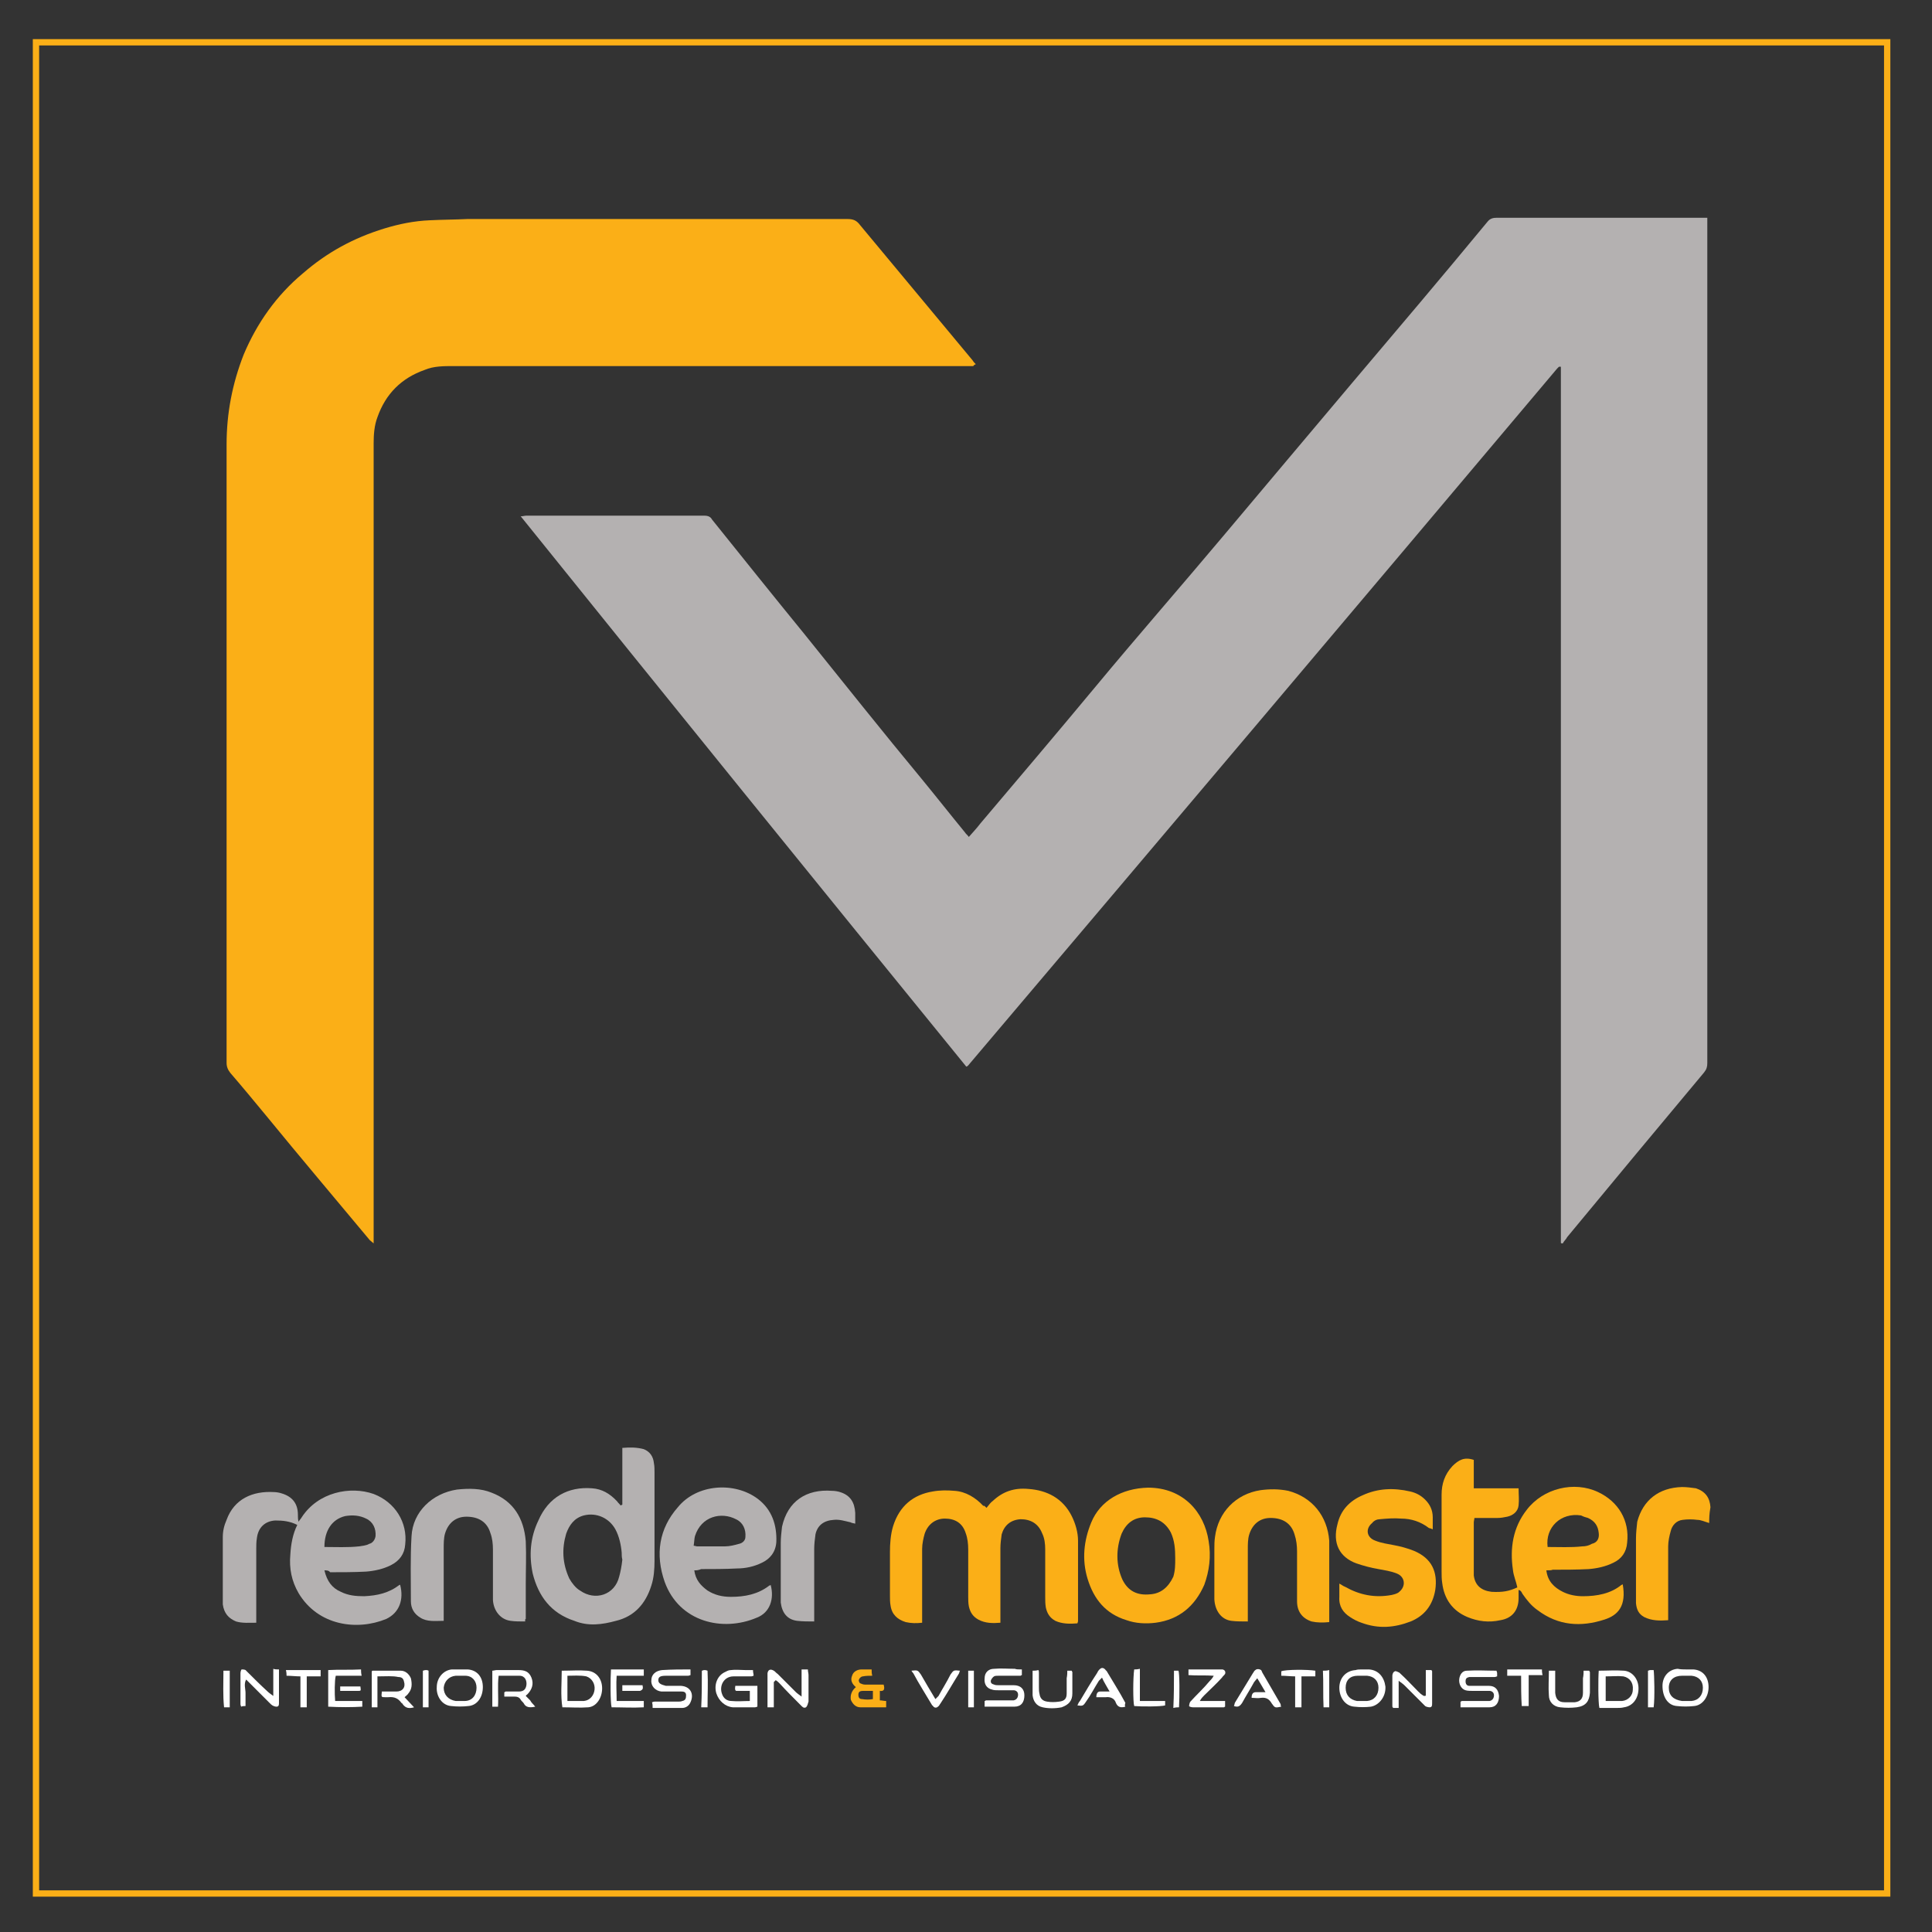 <?xml version="1.0" encoding="utf-8"?>
<!-- Generator: Adobe Illustrator 23.0.5, SVG Export Plug-In . SVG Version: 6.00 Build 0)  -->
<svg version="1.1" id="Layer_1" xmlns="http://www.w3.org/2000/svg" xmlns:xlink="http://www.w3.org/1999/xlink" x="0px" y="0px"
	 viewBox="0 0 306.1 306.1" style="enable-background:new 0 0 306.1 306.1;" xml:space="preserve">
<rect x="0" y="0" width="306.1" height="306.1" fill="#333333" stroke="none"/>
<style type="text/css">
	.st0{display:none;}
	.st1{display:inline;fill:#FFFFFF;}
	.st2{fill:#B4B1B1;}
	.st3{fill:#FBAF17;}
	.st4{fill:#FFFFFF;}
	.st5{fill:none;stroke:#FBAF17;stroke-miterlimit:10;}
</style>
<g transform="translate(0,3111) scale(0.1,-0.1)">
</g>
<g class="st0">
	<path class="st1" d="M1681.3,1689c-1037.5,0-2074.4,0-3111.4,0c0-1037.2,0-2074.5,0-3111.9c1037.1,0,2074.3,0,3111.4,0
		C1681.3-385.7,1681.3,651.7,1681.3,1689z"/>
</g>
<path class="st2" d="M247.3,196.9c0-46.3,0-92.5,0-138.8c-0.1,0-0.1,0-0.1,0h-0.1c0,0,0,0-0.1,0l-0.1,0.1c-0.1,0.1-0.1,0.1-0.2,0.2
	c-31,36.8-62.2,73.7-93.3,110.4c0,0,0,0-0.1,0.1c0,0,0,0-0.2,0.1C129.5,140,106,111,82.5,81.8c0.4,0,0.6-0.1,0.9-0.1
	c9.4,0,18.7,0,28.2,0c0.6,0,1,0.2,1.2,0.6c4.9,6.1,9.7,12.1,14.6,18.1c6.2,7.7,12.4,15.5,18.7,23.1c2.3,2.8,4.5,5.6,6.8,8.4
	c0.1,0.2,0.4,0.4,0.6,0.7c0.6-0.7,1.2-1.3,1.8-2.1c6.1-7.2,12.2-14.4,18.1-21.5c6.8-8.2,13.8-16.2,20.6-24.3
	c6.7-8,13.4-15.9,20.2-24c7.2-8.5,14.4-17,21.5-25.6c0.4-0.5,0.9-0.6,1.5-0.6c6.7,0,13.3,0,20,0c4,0,8,0,12.1,0c0.4,0,0.7,0,1.2,0
	c0,0.5,0,0.7,0,1.1c0,44.3,0,88.5,0,132.8c0,0.6-0.1,1-0.5,1.5c-7.2,8.6-14.5,17.4-21.7,26.1c-0.2,0.4-0.5,0.6-0.7,1
	C247.5,197,247.3,197,247.3,196.9z"/>
<path class="st3" d="M154.2,58c-0.4,0-0.9,0-1.2,0c-27,0-54.1,0-81.1,0c-1.6,0-3.2,0-4.6,0.6c-3.7,1.3-6.2,3.8-7.5,7.5
	c-0.5,1.3-0.6,2.8-0.6,4.1c0,41.9,0,83.8,0,125.6c0,0.4,0,0.7,0,1.2c-0.2-0.2-0.5-0.4-0.6-0.5c-5.5-6.6-11-13.1-16.4-19.7
	c-1.9-2.3-3.8-4.6-5.7-6.8c-0.4-0.5-0.6-1-0.6-1.6c0-32.6,0-65.4,0-98c0-4.9,0.9-9.6,2.7-14.2c2.1-5,5.2-9.4,9.4-12.9
	c3.8-3.3,8-5.6,12.9-7.1c2.3-0.7,4.7-1.2,7.2-1.3c1.9-0.1,4-0.1,6-0.2c20.1,0,40.2,0,60.1,0c1,0,1.5,0.2,2.1,1
	c6,7.2,11.8,14.2,17.8,21.4c0.1,0.2,0.4,0.5,0.5,0.6C154.3,57.8,154.2,58,154.2,58z"/>
<path class="st3" d="M245,248.8c0.2,1.7,1.2,2.7,2.6,3.4c1,0.5,2.1,0.7,3.2,0.7c2.2,0,4.4-0.4,6.1-1.8c0,0,0.1,0,0.2-0.1
	c0.6,3.4-0.7,4.9-2.9,5.6c-3.7,1.2-7.3,1-10.6-1.5c-1-0.7-1.7-1.6-2.4-2.6c-0.1-0.2-0.2-0.5-0.6-0.6c0,0.5,0,0.9,0,1.3
	c0,1.9-1,3.2-2.9,3.5c-1.8,0.4-3.5,0.2-5.2-0.5c-2.4-1-3.7-2.9-4-5.4c-0.1-0.6-0.1-1.2-0.1-1.8c0-4,0-8.2,0-12.2
	c0-1.7,0.5-3.2,1.7-4.5c1-1,1.9-1.5,3.4-1c0,1.5,0,2.9,0,4.5c2.4,0,4.6,0,7.1,0c0,1,0.1,1.8,0,2.7c-0.1,1-0.9,1.6-1.8,1.8
	c-0.5,0.1-1,0.2-1.5,0.2c-1.2,0-2.4,0-3.7,0c0,0.2-0.1,0.5-0.1,0.7c0,2.4,0,5,0,7.4c0,0.4,0,0.6,0,1c0.2,1.6,1.2,2.4,2.8,2.6
	c1.8,0.1,2.8-0.1,4.1-0.7c-0.2-1-0.6-1.8-0.7-2.8c-0.5-3.4,0-6.7,2.2-9.5c2.6-3.4,7.5-4.6,11.3-2.8c3.2,1.5,5,4.5,4.6,8
	c-0.1,1.5-0.9,2.6-2.2,3.2c-1.2,0.6-2.6,0.9-3.9,1c-1.9,0.1-3.9,0.1-5.7,0.1C245.8,248.8,245.5,248.8,245,248.8z M245.2,245.1
	c1.8,0,3.7,0.1,5.5-0.1c0.5,0,1-0.1,1.5-0.4c0.9-0.2,1.2-0.9,1.1-1.7c-0.1-1.1-0.6-1.9-1.7-2.4c-0.4-0.1-0.7-0.2-1.1-0.4
	C247.3,239.6,244.8,242,245.2,245.1z"/>
<path class="st2" d="M51.4,248.8c0.4,1.7,1.2,2.8,2.6,3.4c1.2,0.6,2.4,0.7,3.7,0.7c2.1-0.1,3.9-0.5,5.6-1.8h0.1
	c0.6,2.3-0.1,4.4-2.2,5.4c-4.6,1.9-10.8,1.1-13.9-4.1c-1.1-1.9-1.5-3.9-1.3-6.1c0.1-1.7,0.4-3.3,1.1-4.7c-1.2-0.6-2.3-0.7-3.5-0.7
	c-1.6,0.1-2.7,1.1-2.9,2.8c-0.1,0.6-0.1,1.1-0.1,1.7c0,3.5,0,7.1,0,10.6c0,0.4,0,0.7,0,1.1c-1.1,0-2.2,0.1-3.2-0.2
	c-1.2-0.5-1.9-1.3-2.1-2.7c0-3.5,0-7.2,0-10.7c0-0.9,0.2-1.8,0.6-2.7c1.2-3.3,4.1-4.6,7.5-4.4c0.4,0,0.9,0.1,1.2,0.2
	c1.7,0.5,2.6,1.6,2.6,3.4c0,0.4,0,0.7,0.1,1.1c0.1-0.2,0.4-0.5,0.5-0.7c2.6-4,7.7-5,11.4-3.7c3.4,1.3,5.4,4.5,5,8
	c-0.1,1.5-0.9,2.6-2.3,3.3c-1.2,0.6-2.6,0.9-3.9,1c-1.9,0.1-3.9,0.1-5.7,0.1C52.1,248.8,51.7,248.8,51.4,248.8z M51.4,245.1
	c1.8,0,3.7,0.1,5.5-0.1c0.5-0.1,1.1-0.1,1.6-0.4c0.5-0.1,0.9-0.6,1-1.2c0.1-1.2-0.4-2.3-1.5-2.8c-1-0.5-2.1-0.6-3.3-0.4
	C52.6,240.7,51.4,242.5,51.4,245.1z"/>
<path class="st3" d="M156.3,238.9c0.4-0.5,0.7-0.9,1-1.1c1.6-1.5,3.4-2.1,5.6-1.9c3,0.2,5.5,1.5,6.9,4.3c0.6,1.2,1,2.6,1,3.9
	c0,4.3,0,8.4,0,12.7c0,0.1,0,0.1-0.1,0.4c-1.2,0.1-2.4,0.1-3.5-0.4c-0.9-0.5-1.3-1.2-1.5-2.1c-0.1-0.6-0.1-1.1-0.1-1.7
	c0-2.6,0-5,0-7.5c0-0.9-0.1-1.8-0.5-2.6c-0.6-1.5-1.8-2.2-3.4-2.2c-1.6,0.1-2.6,1-3,2.4c-0.1,0.7-0.2,1.5-0.2,2.2
	c0,3.5,0,7.2,0,10.7c0,0.4,0,0.7,0,1.1c-1.2,0.1-2.4,0.1-3.5-0.5c-0.9-0.5-1.3-1.2-1.5-2.1c-0.1-0.5-0.1-1.1-0.1-1.6
	c0-2.4,0-5,0-7.4c0-0.9-0.1-1.8-0.4-2.6c-0.5-1.6-1.7-2.3-3.3-2.3c-1.5,0-2.7,0.9-3.2,2.4c-0.2,0.7-0.4,1.6-0.4,2.4
	c0,3.5,0,7.1,0,10.6c0,0.4,0,0.7,0,1.1c-0.9,0.1-1.7,0.1-2.6-0.1c-1.3-0.4-2.2-1.2-2.4-2.6c-0.1-0.5-0.1-1.1-0.1-1.6
	c0-2.3,0-4.6,0-6.9c0-1.3,0.1-2.8,0.5-4.1c1-3.2,3.2-5,6.3-5.5c1.1-0.2,2.3-0.2,3.4-0.1c1.8,0.1,3.4,1.1,4.6,2.4
	C155.9,238.5,156,238.6,156.3,238.9z"/>
<path class="st2" d="M98.6,238.4c0-2.9,0-6,0-9c1.2-0.1,2.3-0.1,3.4,0.2c1,0.4,1.5,1.2,1.6,2.2c0.1,0.5,0.1,1,0.1,1.5
	c0,4.6,0,9.3,0,14c0,1.3-0.1,2.7-0.5,3.9c-0.9,2.9-2.7,4.9-5.6,5.6c-2.2,0.6-4.4,0.9-6.6,0c-3.7-1.2-5.7-3.9-6.6-7.5
	c-0.6-2.9-0.4-5.7,0.9-8.4c1.6-3.7,4.7-5.4,8.5-5.1c1.6,0.1,2.9,0.9,4,2.1c0.1,0.2,0.4,0.4,0.5,0.6
	C98.5,238.5,98.5,238.4,98.6,238.4z M98.6,247.1C98.6,247.1,98.5,247.1,98.6,247.1c-0.1-0.4-0.1-0.7-0.1-1.1c-0.1-1.2-0.4-2.6-1-3.7
	c-1-1.8-3-2.7-5-2.2c-1.5,0.4-2.3,1.5-2.8,2.9c-0.7,2.4-0.6,4.7,0.5,7.1c0.4,0.7,1,1.5,1.7,1.9c2.4,1.7,5.5,0.7,6.2-2.2
	C98.3,249.1,98.5,248.1,98.6,247.1z"/>
<path class="st3" d="M181.9,235.7c5.5,0,8.9,3.8,9.6,8.5c0.4,2.4,0.1,4.7-0.7,6.9c-1.5,3.4-4,5.5-7.7,6c-1.6,0.2-3.2,0.1-4.6-0.4
	c-3.3-1-5.2-3.3-6.2-6.6c-0.9-3-0.6-6,0.6-8.9C174.3,237.8,177.7,235.8,181.9,235.7z M186.2,246.9c0-1.5-0.1-2.8-0.7-4.1
	c-0.9-1.7-2.3-2.4-4.1-2.4c-1.8,0-3,1-3.7,2.6c-0.9,2.4-0.9,4.9,0.1,7.2c0.9,1.9,2.4,2.6,4.4,2.4c1.7-0.1,2.9-1.1,3.7-2.8
	C186.2,248.8,186.2,247.9,186.2,246.9z"/>
<path class="st2" d="M110,248.8c0.2,1.5,1,2.4,2.1,3.2c1.1,0.7,2.3,1,3.7,1c2.2,0,4.3-0.4,6.1-1.8c0.1,0,0.1,0,0.2-0.1
	c0.6,2.2-0.1,4.4-2.2,5.2c-5.4,2.3-12.3,0.7-14.6-5.7c-1.5-4.3-0.9-8.4,2.1-11.8c3-3.7,9-4.1,12.7-1.3c2.2,1.7,3,4.1,2.9,6.8
	c-0.1,1.6-1,2.7-2.3,3.3c-1.2,0.6-2.6,0.9-3.9,0.9c-1.9,0.1-3.9,0.1-5.7,0.1C110.6,248.8,110.4,248.8,110,248.8z M109.9,244.9
	c0.2,0,0.4,0.1,0.5,0.1c1.5,0,2.9,0,4.5,0c0.7,0,1.5-0.2,2.2-0.4c0.5-0.1,1-0.5,1-1.1c0.1-1.2-0.4-2.3-1.5-2.8
	c-2.3-1.2-5.5-0.5-6.5,2.7C110,243.8,110,244.3,109.9,244.9z"/>
<path class="st3" d="M197.7,256.9c-1,0-1.8,0-2.6-0.1c-1.6-0.2-2.6-1.6-2.7-3.4c0-2.7,0-5.4,0-8c0-0.6,0-1.2,0.1-1.9
	c0.5-3.9,3.3-6.8,7.2-7.4c1.5-0.2,2.9-0.2,4.4,0.1c3.8,1,6.2,4,6.5,7.9c0,0.7,0,1.3,0,2.1c0,3.3,0,6.5,0,9.7c0,0.4,0,0.7,0,1.1
	c-1,0.1-1.9,0.1-2.8-0.1c-1.5-0.5-2.3-1.6-2.3-3.2c0-2.7,0-5.2,0-7.9c0-0.9-0.1-1.8-0.4-2.7c-0.5-1.7-1.8-2.6-3.8-2.6
	c-1.7,0-2.9,1-3.4,2.7c-0.2,0.7-0.2,1.5-0.2,2.2c0,3.5,0,6.9,0,10.5C197.7,256,197.7,256.4,197.7,256.9z"/>
<path class="st2" d="M83.2,256.9c-0.9,0-1.6,0-2.3-0.1c-1.6-0.2-2.7-1.6-2.8-3.3c0-2.7,0-5.4,0-8c0-0.9-0.1-1.8-0.4-2.6
	c-0.5-1.7-1.8-2.6-3.8-2.6c-1.7,0-2.9,1-3.4,2.7c-0.2,0.7-0.2,1.6-0.2,2.3c0,3.4,0,6.9,0,10.3c0,0.4,0,0.7,0,1.2
	c-1.3,0-2.6,0.2-3.7-0.5c-1-0.6-1.5-1.5-1.5-2.6c0-3.4-0.1-6.9,0.1-10.3c0.2-3.9,3.3-6.8,7.2-7.4c1.9-0.2,3.8-0.2,5.5,0.5
	c3.4,1.3,5.1,4,5.4,7.7c0.1,2.3,0,4.6,0,6.9c0,1.8,0,3.7,0,5.4C83.2,256.5,83.2,256.6,83.2,256.9z"/>
<path class="st3" d="M212.2,250.9c0.4,0.2,0.6,0.4,0.9,0.5c2.3,1.3,4.7,1.8,7.4,1.3c0.4-0.1,0.9-0.2,1.2-0.5
	c1.1-0.9,0.9-2.4-0.4-2.9c-1-0.4-1.9-0.5-2.9-0.7c-1.2-0.2-2.3-0.5-3.5-0.9c-2.7-1-3.8-3.2-3-6.2c0.5-2.2,1.9-3.7,4-4.6
	c2.4-1.1,4.9-1.2,7.5-0.6c0.9,0.2,1.7,0.6,2.4,1.3s1.2,1.6,1.2,2.8c0,0.6,0,1.2,0,1.9c-0.2-0.1-0.5-0.2-0.6-0.2
	c-1.3-1-2.8-1.5-4.4-1.5c-1.1-0.1-2.3,0-3.4,0.1c-0.4,0-0.9,0.2-1.2,0.6c-1.1,0.9-0.9,2.3,0.5,2.8c1,0.4,1.9,0.5,2.9,0.7
	c1.1,0.2,2.2,0.5,3.2,0.9c2.9,1.2,3.8,3.4,3.4,6.2c-0.4,2.4-1.7,4.1-3.9,5c-2.6,1-5.1,1.2-7.8,0.2c-0.6-0.2-1.2-0.5-1.8-0.9
	c-1.1-0.7-1.8-1.7-1.7-3.2C212.2,252.1,212.2,251.6,212.2,250.9z"/>
<path class="st2" d="M129,256.9c-1,0-1.8,0-2.7-0.1c-1.6-0.2-2.4-1.3-2.6-2.9c0-0.2,0-0.5,0-0.6c0-2.9,0-5.8,0-8.8
	c0-0.9,0.1-1.7,0.2-2.6c0.9-4.1,3.9-6,7.9-5.7c0.5,0,1,0.1,1.3,0.2c1.6,0.5,2.3,1.6,2.4,3.3c0,0.5,0,1.1,0,1.7
	c-0.4-0.1-0.6-0.1-0.7-0.2c-0.9-0.2-1.8-0.5-2.7-0.4c-1.6,0.1-2.6,0.9-2.9,2.3c-0.1,0.7-0.2,1.6-0.2,2.3c0,3.4,0,6.9,0,10.3
	C129,256,129,256.4,129,256.9z"/>
<path class="st3" d="M270.8,241.3c-0.7-0.2-1.3-0.5-1.9-0.5c-0.7-0.1-1.6-0.1-2.3,0c-1,0.1-1.7,0.9-1.9,1.8
	c-0.2,0.7-0.4,1.6-0.4,2.4c0,3.5,0,7.1,0,10.6c0,0.4,0,0.7,0,1.1c-1.3,0.1-2.6,0.1-3.8-0.5c-0.9-0.5-1.2-1.2-1.3-2.2
	c0-0.2,0-0.6,0-0.9c0-3,0-6.1,0-9.3c0-0.9,0.1-1.8,0.2-2.7c0.9-3.4,3.4-5.4,7.1-5.5c0.7,0,1.5,0.1,2.2,0.2c1.5,0.5,2.2,1.5,2.3,3
	C270.8,239.9,270.8,240.6,270.8,241.3z"/>
<path class="st4" d="M122.6,266.5c0,1.3,0,2.7,0,4c-0.4,0-0.6,0-1,0c0-0.4,0-0.6,0-1c0-1.2,0-2.4,0-3.7c0-0.2,0-0.5,0-0.7
	c0.1-0.6,0.5-0.7,1-0.4c0.2,0.1,0.4,0.4,0.6,0.5c1,1,1.9,1.9,2.9,2.9c0.2,0.2,0.5,0.4,0.9,0.7c0-1.6,0-2.9,0-4.3c0.4,0,0.6,0,1,0
	c0,0.4,0.1,0.6,0.1,0.9c0,1.3,0,2.7,0,4c0,0.1,0,0.2,0,0.2c-0.1,0.2-0.1,0.6-0.4,0.9c-0.4,0.2-0.6-0.1-0.9-0.4
	c-1.1-1.1-2.2-2.2-3.3-3.4c-0.1-0.1-0.4-0.4-0.6-0.5C122.7,266.4,122.6,266.5,122.6,266.5z"/>
<path class="st4" d="M231.4,270.5c0-0.4,0-0.6,0-0.9c0.1,0,0.2-0.1,0.2-0.1c1.2,0,2.4,0,3.7,0c0.2,0,0.5,0,0.7,0
	c0.5-0.1,0.7-0.5,0.7-0.9c0-0.5-0.4-0.7-0.7-0.7c-0.9,0-1.7,0-2.6,0c-0.4,0-0.9,0-1.2-0.1c-0.7-0.2-1.1-1-1-1.8
	c0.1-0.7,0.5-1.3,1.2-1.3c1.6-0.1,3.2,0,4.7,0c0,0.1,0.1,0.2,0.1,0.4c0,0.1,0,0.4,0,0.5c-0.1,0-0.2,0.1-0.4,0.1c-1.1,0-2.2,0-3.3,0
	c-0.2,0-0.5,0-0.7,0c-0.4,0.1-0.6,0.2-0.6,0.7c0,0.4,0.2,0.7,0.6,0.7c0.4,0,0.9,0,1.2,0c0.6,0,1.2,0,1.9,0c1,0,1.5,0.6,1.6,1.6
	c0,1.1-0.5,1.8-1.5,1.8C234.6,270.5,233.1,270.5,231.4,270.5z"/>
<path class="st4" d="M161.9,264.5c0,0.4,0,0.6,0,0.9c-0.1,0-0.2,0.1-0.2,0.1c-1.2,0-2.3,0-3.5,0c-0.2,0-0.6,0-0.7,0.1
	c-0.2,0.1-0.4,0.4-0.5,0.6c-0.1,0.4,0.1,0.6,0.5,0.7c0.2,0.1,0.5,0.1,0.7,0.1c0.9,0,1.6,0,2.4,0c1.1,0,1.7,0.6,1.7,1.6
	c0,1.1-0.5,1.8-1.6,1.8c-1.6,0-3,0-4.7,0c0-0.4,0-0.6,0-0.9c0.1,0,0.2-0.1,0.2-0.1c1.2,0,2.4,0,3.7,0c0.2,0,0.5,0,0.7,0
	c0.5-0.1,0.7-0.5,0.7-0.9c0-0.5-0.4-0.7-0.7-0.7c-0.9,0-1.6,0-2.4,0c-0.4,0-0.7,0-1-0.1c-0.9-0.2-1.3-0.9-1.2-1.8
	c0-0.9,0.6-1.5,1.5-1.5c1.1-0.1,2.2,0,3.3,0C161,264.5,161.4,264.5,161.9,264.5z"/>
<path class="st4" d="M116.5,267.1c1.2,0,2.3,0,3.5,0c0,1.1,0,2.2,0,3.3c-0.1,0-0.2,0.1-0.4,0.1c-1.2,0-2.3,0-3.5,0
	c-1.2-0.1-2.2-1-2.6-2.2c-0.4-1.3,0.1-2.7,1.2-3.3c0.4-0.2,0.7-0.4,1.1-0.4c0.7-0.1,1.6,0,2.3,0c0.4,0,0.7,0,1.2,0
	c0,0.4,0.1,0.6,0.1,0.9c-0.1,0-0.2,0.1-0.4,0.1c-1,0-1.8,0-2.8,0c-1.5,0-2.3,1.5-1.8,2.8c0.2,0.6,0.7,1.1,1.5,1.1c1,0.1,1.8,0,2.9,0
	c0-0.5,0-1,0-1.6c-0.7,0-1.3,0-2.1,0C116.5,267.9,116.4,267.7,116.5,267.1z"/>
<path class="st4" d="M109.4,264.5c0,0.4,0,0.6,0,0.9c-0.1,0-0.2,0.1-0.4,0.1c-1.2,0-2.3,0-3.5,0c-0.9,0-1.2,0.2-1.2,0.7
	s0.4,0.7,1.2,0.9c0.9,0,1.6,0,2.4,0c1.5,0.1,2.1,1.3,1.5,2.6c-0.2,0.5-0.7,0.9-1.3,0.9c-1.6,0-3.2,0-4.7,0c0-0.4,0-0.6-0.1-0.9
	c0.1,0,0.2-0.1,0.4-0.1c1.2,0,2.4,0,3.7,0c0.2,0,0.5,0,0.7-0.1c0.5-0.1,0.6-0.4,0.6-0.9c0-0.4-0.2-0.6-0.7-0.6c-0.5,0-1.1,0-1.6,0
	c-0.5,0-1.1,0-1.6,0c-1-0.1-1.7-0.9-1.6-1.8c0-0.9,0.7-1.5,1.7-1.6C106.5,264.5,108,264.5,109.4,264.5z"/>
<path class="st4" d="M253.3,264.7c1.3,0,2.7-0.1,4,0c1.3,0.1,2.3,1.3,2.3,2.8c0,1.6-0.9,2.8-2.3,3c-0.4,0.1-0.7,0.1-1.1,0.1
	c-1,0-1.8,0-2.8,0C253.2,269.8,253.2,265.9,253.3,264.7z M254.4,269.5c1,0,1.8,0,2.6,0c1-0.1,1.7-0.9,1.7-1.8
	c0.1-1.1-0.5-1.9-1.5-2.1c-0.9-0.1-1.8,0-2.8,0C254.4,267,254.4,268.2,254.4,269.5z"/>
<path class="st4" d="M73,264.5c0.4,0,0.7,0,1.1,0c1.5,0.1,2.4,1.2,2.4,2.8s-0.9,2.9-2.3,3c-0.9,0.1-1.8,0.1-2.7,0
	c-1.5-0.1-2.4-1.6-2.3-3c0-1.5,1.1-2.7,2.4-2.8C72.2,264.5,72.7,264.5,73,264.5L73,264.5z M73,269.5c0.2,0,0.5,0,0.6,0
	c1.2,0,1.9-0.9,1.9-2.1c0-1.1-0.7-1.9-1.8-1.9c-0.5,0-1,0-1.5,0c-1.1,0.1-1.8,0.9-1.9,1.9c0,1.1,0.7,1.9,1.9,2.1
	C72.5,269.5,72.8,269.5,73,269.5z"/>
<path class="st4" d="M215.8,264.5c0.4,0,0.7,0,1.1,0c1.5,0.1,2.4,1.2,2.6,2.7c0.1,1.7-1.1,3-2.3,3.2c-0.9,0.1-1.7,0.1-2.6,0
	c-1.5-0.1-2.4-1.5-2.4-3s1-2.7,2.6-2.8C215,264.5,215.5,264.5,215.8,264.5L215.8,264.5z M215.7,269.5L215.7,269.5c0.2,0,0.6,0,0.9,0
	c1.1-0.1,1.8-0.9,1.8-2.1c0-1.1-0.7-1.8-1.8-1.9c-0.5,0-1,0-1.5,0c-1.2,0-1.9,0.7-1.9,1.9s0.7,1.9,1.8,2.1
	C215.2,269.5,215.5,269.5,215.7,269.5z"/>
<path class="st4" d="M267.1,264.5c0.4,0,0.9,0,1.2,0c1.5,0.1,2.4,1.2,2.4,2.8s-1,2.9-2.3,3c-0.9,0.1-1.8,0.1-2.7,0
	c-1.5-0.1-2.3-1.5-2.3-3.2c0-1.5,1-2.6,2.4-2.7C266.3,264.5,266.7,264.5,267.1,264.5L267.1,264.5z M267.1,269.5L267.1,269.5
	c0.2,0,0.6,0,0.9,0c1.1-0.1,1.8-0.9,1.8-2.1c0-1.1-0.7-1.8-1.8-1.9c-0.5,0-1,0-1.5,0c-1.3,0-2.1,0.7-2.1,1.9s0.7,1.9,2.1,2.1
	C266.7,269.5,266.9,269.5,267.1,269.5z"/>
<path class="st3" d="M135.6,267.3c-0.6-0.5-0.9-1.1-0.6-1.8c0.2-0.7,0.9-1,1.5-1c0.5,0,1,0,1.6,0c0,0.4,0,0.6,0.1,1
	c-0.5,0-1,0-1.5,0.1c-0.2,0-0.5,0.2-0.6,0.5c-0.1,0.1,0,0.5,0.2,0.6c0.2,0.1,0.5,0.2,0.7,0.2c0.7,0,1.3,0,2.1,0c0.2,0,0.6,0,0.9,0
	c0.2,0.7,0.1,1.1-0.6,1c0,0.5,0,1,0,1.5c0.4,0,0.6,0.1,1,0.1c0,0.4,0,0.6,0,1c-1.5,0-2.8,0-4.1,0c-0.7,0-1.2-0.5-1.5-1.2
	C134.7,268.6,134.9,267.9,135.6,267.3z M138.3,267.9c-0.6,0-1.1,0-1.6,0s-0.7,0.2-0.7,0.6c0,0.5,0.2,0.7,0.6,0.7
	c0.6,0.1,1.1,0.1,1.7,0C138.3,268.9,138.3,268.6,138.3,267.9z"/>
<path class="st4" d="M225.9,268.6c0-1.3,0-2.7,0-4c0.4,0,0.6,0,0.9,0c0,0.1,0.1,0.1,0.1,0.2c0,1.7,0,3.3,0,5c0,0.4,0,0.7-0.4,0.7
	c-0.2,0-0.6-0.1-0.7-0.2c-1.1-1.1-2.2-2.2-3.3-3.3c-0.2-0.2-0.5-0.4-0.9-0.7c0,1.6,0,2.9,0,4.3c-0.4,0-0.6,0-0.9,0
	c0-0.1-0.1-0.2-0.1-0.2c0-1.6,0-3.3,0-4.9c0-0.2,0.1-0.6,0.4-0.7c0.1-0.1,0.5,0.1,0.7,0.2c1.1,1,2.1,2.1,3,3
	c0.2,0.2,0.5,0.5,0.9,0.7C225.8,268.7,225.9,268.7,225.9,268.6z"/>
<path class="st4" d="M59.8,265.6c0,1.7,0,3.3,0,4.9c-0.4,0-0.6,0-0.9,0c0-1.9,0-3.9,0-5.7l0.1-0.1c1.5,0,3,0,4.5,0
	c0.7,0,1.3,0.5,1.6,1.2c0.2,0.9,0.2,1.7-0.4,2.4c-0.1,0.2-0.4,0.4-0.6,0.6c0.5,0.5,1,1.1,1.5,1.6c-0.7,0.2-1.3,0.2-1.8-0.5
	c0-0.1-0.1-0.1-0.2-0.2c-0.5-0.7-1.1-1-2.1-0.9c-0.1,0-0.4,0-0.5,0c-0.6,0-0.6,0-0.5-0.9c0.7,0,1.6,0,2.3,0c1,0,1.5-0.7,1.2-1.6
	c-0.1-0.5-0.4-0.7-0.9-0.7C62.2,265.5,61.1,265.6,59.8,265.6z"/>
<path class="st4" d="M84.8,270.4c-0.9,0.2-1.5,0.1-1.8-0.5c-0.1-0.2-0.4-0.4-0.5-0.6c-0.2-0.4-0.6-0.5-1-0.5c-0.5,0-1,0-1.6,0
	c0-0.4,0-0.5,0-0.7c0.1,0,0.2-0.1,0.2-0.1c0.7,0,1.3,0,2.1,0s1.1-0.4,1.2-1c0.1-0.7-0.2-1.5-1.1-1.5c-1.1,0-2.2,0-3.3,0
	c-0.2,1.6,0,3.3-0.1,4.9c-0.4,0-0.6,0-0.9,0c0-1.9,0-3.8,0-5.7c0.2,0,0.5-0.1,0.7-0.1c1.1,0,2.3,0,3.4,0c1,0,1.7,0.2,2.1,1.2
	c0.4,1,0.1,1.9-0.7,2.7c-0.1,0-0.1,0.1-0.2,0.2c0.2,0.2,0.5,0.5,0.7,0.7C84.2,269.8,84.5,270,84.8,270.4z"/>
<path class="st4" d="M89,264.7c1.5,0,2.7-0.1,4,0c1.5,0.1,2.4,1.3,2.4,2.8s-0.9,2.9-2.2,3c-1.3,0.1-2.7,0-4.1,0
	C88.8,268.6,89,266.6,89,264.7z M89.9,269.5c0.7,0,1.3,0,1.9,0c0.2,0,0.5,0,0.7,0c1-0.1,1.6-0.9,1.7-1.8s-0.4-1.8-1.3-2.1
	c-1-0.2-2.1-0.1-3-0.1C89.9,267,89.9,268.2,89.9,269.5z"/>
<path class="st4" d="M44.2,264.5c0,1.8,0,3.5,0,5.2c0,0.4,0,0.7-0.4,0.7c-0.2,0-0.6-0.1-0.9-0.4c-1.1-1.1-2.2-2.2-3.2-3.2
	c-0.2-0.2-0.5-0.5-0.7-0.7c-0.4,0.7-0.1,1.5-0.1,2.1c0,0.6,0,1.3,0,2.1c-0.2,0-0.5,0-0.7,0.1c0-0.1-0.1-0.2-0.1-0.4
	c0-1.6,0-3.3,0-4.9c0-0.2,0.1-0.6,0.2-0.6c0.2,0,0.6,0,0.7,0.2c1.1,1.1,2.2,2.2,3.4,3.3c0.2,0.2,0.5,0.4,0.9,0.7c0-1.6,0-2.9,0-4.3
	C43.6,264.5,43.8,264.5,44.2,264.5z"/>
<path class="st4" d="M194.1,269.5c0,0.4,0,0.6,0,0.9c-0.1,0-0.1,0.1-0.2,0.1c-1.6,0-3.3,0-4.9,0c-0.2,0-0.6-0.1-0.6-0.2
	c0-0.2,0.1-0.6,0.2-0.7c1-1.1,2.1-2.1,3-3.2c0.2-0.2,0.5-0.5,0.7-0.9c-1.3-0.1-2.7,0-4-0.1c0-0.2,0-0.5,0-0.9c0.4,0,0.7,0,1,0
	c1.2,0,2.4,0,3.7,0c0.2,0,0.5,0,0.7,0c0.4,0.1,0.5,0.4,0.4,0.7c-0.1,0.2-0.4,0.4-0.5,0.6c-0.9,1-1.8,1.8-2.8,2.8
	c-0.2,0.2-0.5,0.5-0.7,0.9C191.6,269.5,192.8,269.5,194.1,269.5z"/>
<path class="st4" d="M250.9,264.7c0.4,0,0.6,0,0.9,0c0,0.1,0.1,0.2,0.1,0.2c0,1.1,0,2.2,0,3.3c-0.1,1.3-0.6,2.1-2.1,2.3
	c-0.9,0.1-1.7,0.1-2.6,0c-1.1-0.1-1.8-0.9-1.8-1.9c-0.1-1.2,0-2.6,0-3.9c0.2,0,0.6,0,1,0c0,0.6,0,1.1,0,1.6c0,0.6,0,1.2,0,1.9
	c0.1,1,0.5,1.5,1.5,1.5c0.5,0,1.1,0,1.6,0c0.9-0.1,1.3-0.6,1.3-1.5c0-0.7,0-1.6,0-2.3C250.9,265.4,250.9,265,250.9,264.7z"/>
<path class="st4" d="M203,270.4c-1,0.2-1,0.2-1.5-0.5c-0.4-0.7-0.9-1-1.7-0.9c-0.5,0.1-1,0-1.5,0c0-0.6,0.2-0.9,0.7-0.9
	c0.4,0,0.9,0,1.5,0c-0.5-0.9-0.9-1.5-1.3-2.2c-0.2,0.2-0.4,0.5-0.5,0.6c-0.6,1.1-1.3,2.2-1.9,3.3c-0.4,0.6-0.7,0.7-1.3,0.5
	c0.1-0.2,0.1-0.5,0.2-0.6c1-1.6,1.8-3,2.8-4.6c0.1-0.1,0.2-0.4,0.4-0.5c0.2-0.2,0.6-0.2,0.9,0c0.1,0.1,0.1,0.2,0.2,0.4
	c1,1.7,1.9,3.3,2.9,5C202.9,270.1,202.9,270.3,203,270.4z"/>
<path class="st4" d="M169.1,264.7c0.4,0,0.6,0,0.7,0c0,0.1,0.1,0.2,0.1,0.2c0,1.1,0,2.3,0,3.4c0,1.2-0.6,1.8-1.7,2.2
	c-1,0.2-2.1,0.2-3,0c-1-0.2-1.5-1-1.6-1.9c0-1.2,0-2.6,0-3.9c0.2,0,0.6,0,0.9-0.1c0.1,0.1,0.1,0.2,0.1,0.4c0,0.7,0,1.5,0,2.3
	c0,0.4,0,0.7,0.1,1.1c0.1,0.7,0.5,1.1,1.2,1.2c0.6,0.1,1.2,0.1,1.9,0c0.9-0.1,1.2-0.5,1.2-1.3c0-0.9,0-1.6,0-2.4
	C169.1,265.4,169.1,265,169.1,264.7z"/>
<path class="st4" d="M178.3,270.4c-0.7,0.2-1.2,0.1-1.5-0.6c-0.2-0.7-0.9-1-1.6-0.9c-0.5,0-1,0-1.5,0c0-0.6,0.2-0.9,0.6-0.9
	c0.4,0,0.9,0,1.5,0c-0.5-0.9-0.9-1.5-1.2-2.2c-0.2,0.2-0.4,0.4-0.5,0.5c-0.7,1.1-1.3,2.3-2.1,3.4c-0.4,0.6-0.5,0.6-1.3,0.5
	c0.1-0.2,0.2-0.5,0.4-0.7c0.9-1.5,1.7-2.9,2.7-4.4c0.1-0.2,0.2-0.4,0.4-0.6c0.2-0.2,0.5-0.4,0.9,0c0.1,0.1,0.1,0.2,0.2,0.2
	c1,1.7,2.1,3.4,3,5.1C178.2,270.1,178.2,270.3,178.3,270.4z"/>
<path class="st4" d="M57.4,269.5c0,0.4,0,0.6,0,0.9c-1.7,0.1-3.5,0.1-5.4,0c0-1.9,0-3.9,0-5.8c1.7-0.1,3.4,0,5.2-0.1
	c0,0.2,0,0.6,0.1,1c-1.5,0-2.8,0-4.1,0c-0.2,0.7-0.2,2.9-0.1,4C54.5,269.5,56,269.5,57.4,269.5z"/>
<path class="st4" d="M102,264.5c0,0.4,0,0.6,0,1c-1.5,0-2.8,0-4.3,0c-0.1,1.3,0,2.6,0,4c1.5,0,2.8,0,4.3,0c0,0.4,0,0.6,0,1
	c-1.7,0.1-3.4,0-5.1,0c-0.2-0.7-0.2-4.6-0.1-6C98.5,264.5,100.2,264.5,102,264.5z"/>
<path class="st4" d="M144.4,264.7c1-0.1,1-0.1,1.5,0.6c0.7,1.2,1.5,2.6,2.3,3.9c0.2-0.2,0.4-0.4,0.5-0.5c0.6-1.1,1.3-2.2,1.9-3.4
	c0.5-0.7,0.5-0.7,1.5-0.6c-0.1,0.1-0.1,0.4-0.2,0.5c-1,1.6-1.9,3.2-2.9,4.7c-0.1,0.1-0.2,0.4-0.4,0.5c-0.2,0.2-0.5,0.2-0.7,0
	c-0.1-0.1-0.1-0.2-0.2-0.2c-1-1.7-2.1-3.4-3-5.1C144.5,264.9,144.5,264.8,144.4,264.7z"/>
<path class="st4" d="M241,265.5c-0.9,0-1.5,0-2.2,0c0-0.4,0-0.6,0-1c1.8,0,3.7,0,5.5,0c0,0.2,0,0.5,0.1,0.9c-0.7,0-1.5,0-2.2,0
	c0,1.7,0,3.3,0,4.9c-0.4,0-0.7,0-1.1,0C241,268.8,241,267.2,241,265.5z"/>
<path class="st4" d="M180.6,269.5c1.5,0,2.7,0,4,0c0,0.4,0,0.6,0,0.7c-0.7,0.2-3.8,0.2-4.9,0.1c-0.2-0.6-0.2-4.5,0-5.8
	c0.2,0,0.5,0,0.9-0.1C180.6,266.2,180.6,267.8,180.6,269.5z"/>
<path class="st4" d="M47.6,270.5c0-1.7,0-3.3,0-4.9c-0.7,0-1.5-0.1-2.2-0.1c0-0.2,0-0.5-0.1-0.9c1.8,0,3.7,0,5.5,0c0,0.2,0,0.6,0,1
	c-0.7,0-1.5,0-2.2,0c0,1.7,0,3.3,0,4.9C48.2,270.5,47.9,270.5,47.6,270.5z"/>
<path class="st4" d="M208.4,264.7c0,0.2,0,0.5,0,0.9c-0.7,0-1.5,0-2.2,0c0,1.7,0,3.3,0,4.9c-0.4,0-0.6,0-1,0c0-1.6,0-3.3,0-4.9
	c-0.7,0-1.5-0.1-2.2-0.1c0-0.2,0-0.5,0-0.7C203.6,264.5,207.2,264.5,208.4,264.7z"/>
<path class="st4" d="M35.4,264.7c0.4,0,0.6,0,1,0c0,1.9,0,3.9,0,5.8c-0.2,0-0.5,0-0.9,0C35.3,268.6,35.4,266.6,35.4,264.7z"/>
<path class="st4" d="M262,270.5c-0.4,0-0.6,0-0.9,0c0-1.9,0-3.9,0-5.8c0.1,0,0.2-0.1,0.4-0.1c0.1,0,0.2,0,0.5,0
	C262.1,265.3,262.2,269,262,270.5z"/>
<path class="st4" d="M210.6,270.5c-0.4,0-0.6,0-0.9,0c-0.1-1.9,0-3.9-0.1-5.8c0.4,0,0.6,0,1-0.1
	C210.6,266.6,210.6,268.4,210.6,270.5z"/>
<path class="st4" d="M186,264.7c0.4,0,0.5,0,0.7,0c0.2,0.2,0.2,4.1,0.1,5.8c-0.2,0-0.5,0-0.9,0.1C186,268.6,186,266.6,186,264.7z"/>
<path class="st4" d="M153.4,270.5c0-2.1,0-3.9,0-5.8c0.2,0,0.6,0,0.9,0c0,1.9,0,3.8,0,5.8C154,270.5,153.7,270.5,153.4,270.5z"/>
<path class="st4" d="M111.2,264.7c0.1,0,0.2-0.1,0.4-0.1s0.2,0,0.5,0.1c0.1,1.9,0,3.8,0,5.8c-0.4,0-0.6,0-1,0
	C111.2,268.6,111.2,266.6,111.2,264.7z"/>
<path class="st4" d="M67.9,270.5c-0.2,0-0.5,0-0.9,0c0-1.9,0-3.9,0-5.8c0.1,0,0.2-0.1,0.5-0.1c0.1,0,0.2,0,0.4,0.1
	C67.9,266.6,67.9,268.6,67.9,270.5z"/>
<path class="st4" d="M53.9,267.9c0-0.2,0-0.5,0-0.7c1.1,0,2.1,0,3.2,0c0.1,0.7,0.1,0.7-0.4,0.7C55.9,267.9,54.9,267.9,53.9,267.9z"
	/>
<path class="st4" d="M98.6,267.9c0-0.4,0-0.5,0-0.9c1.1,0,2.1,0,3.2,0c0.1,0.5,0.1,0.7-0.4,0.9C100.4,267.9,99.6,267.9,98.6,267.9z"
	/>
<rect x="5.7" y="6.7" class="st5" width="293.3" height="293.3"/>
</svg>
